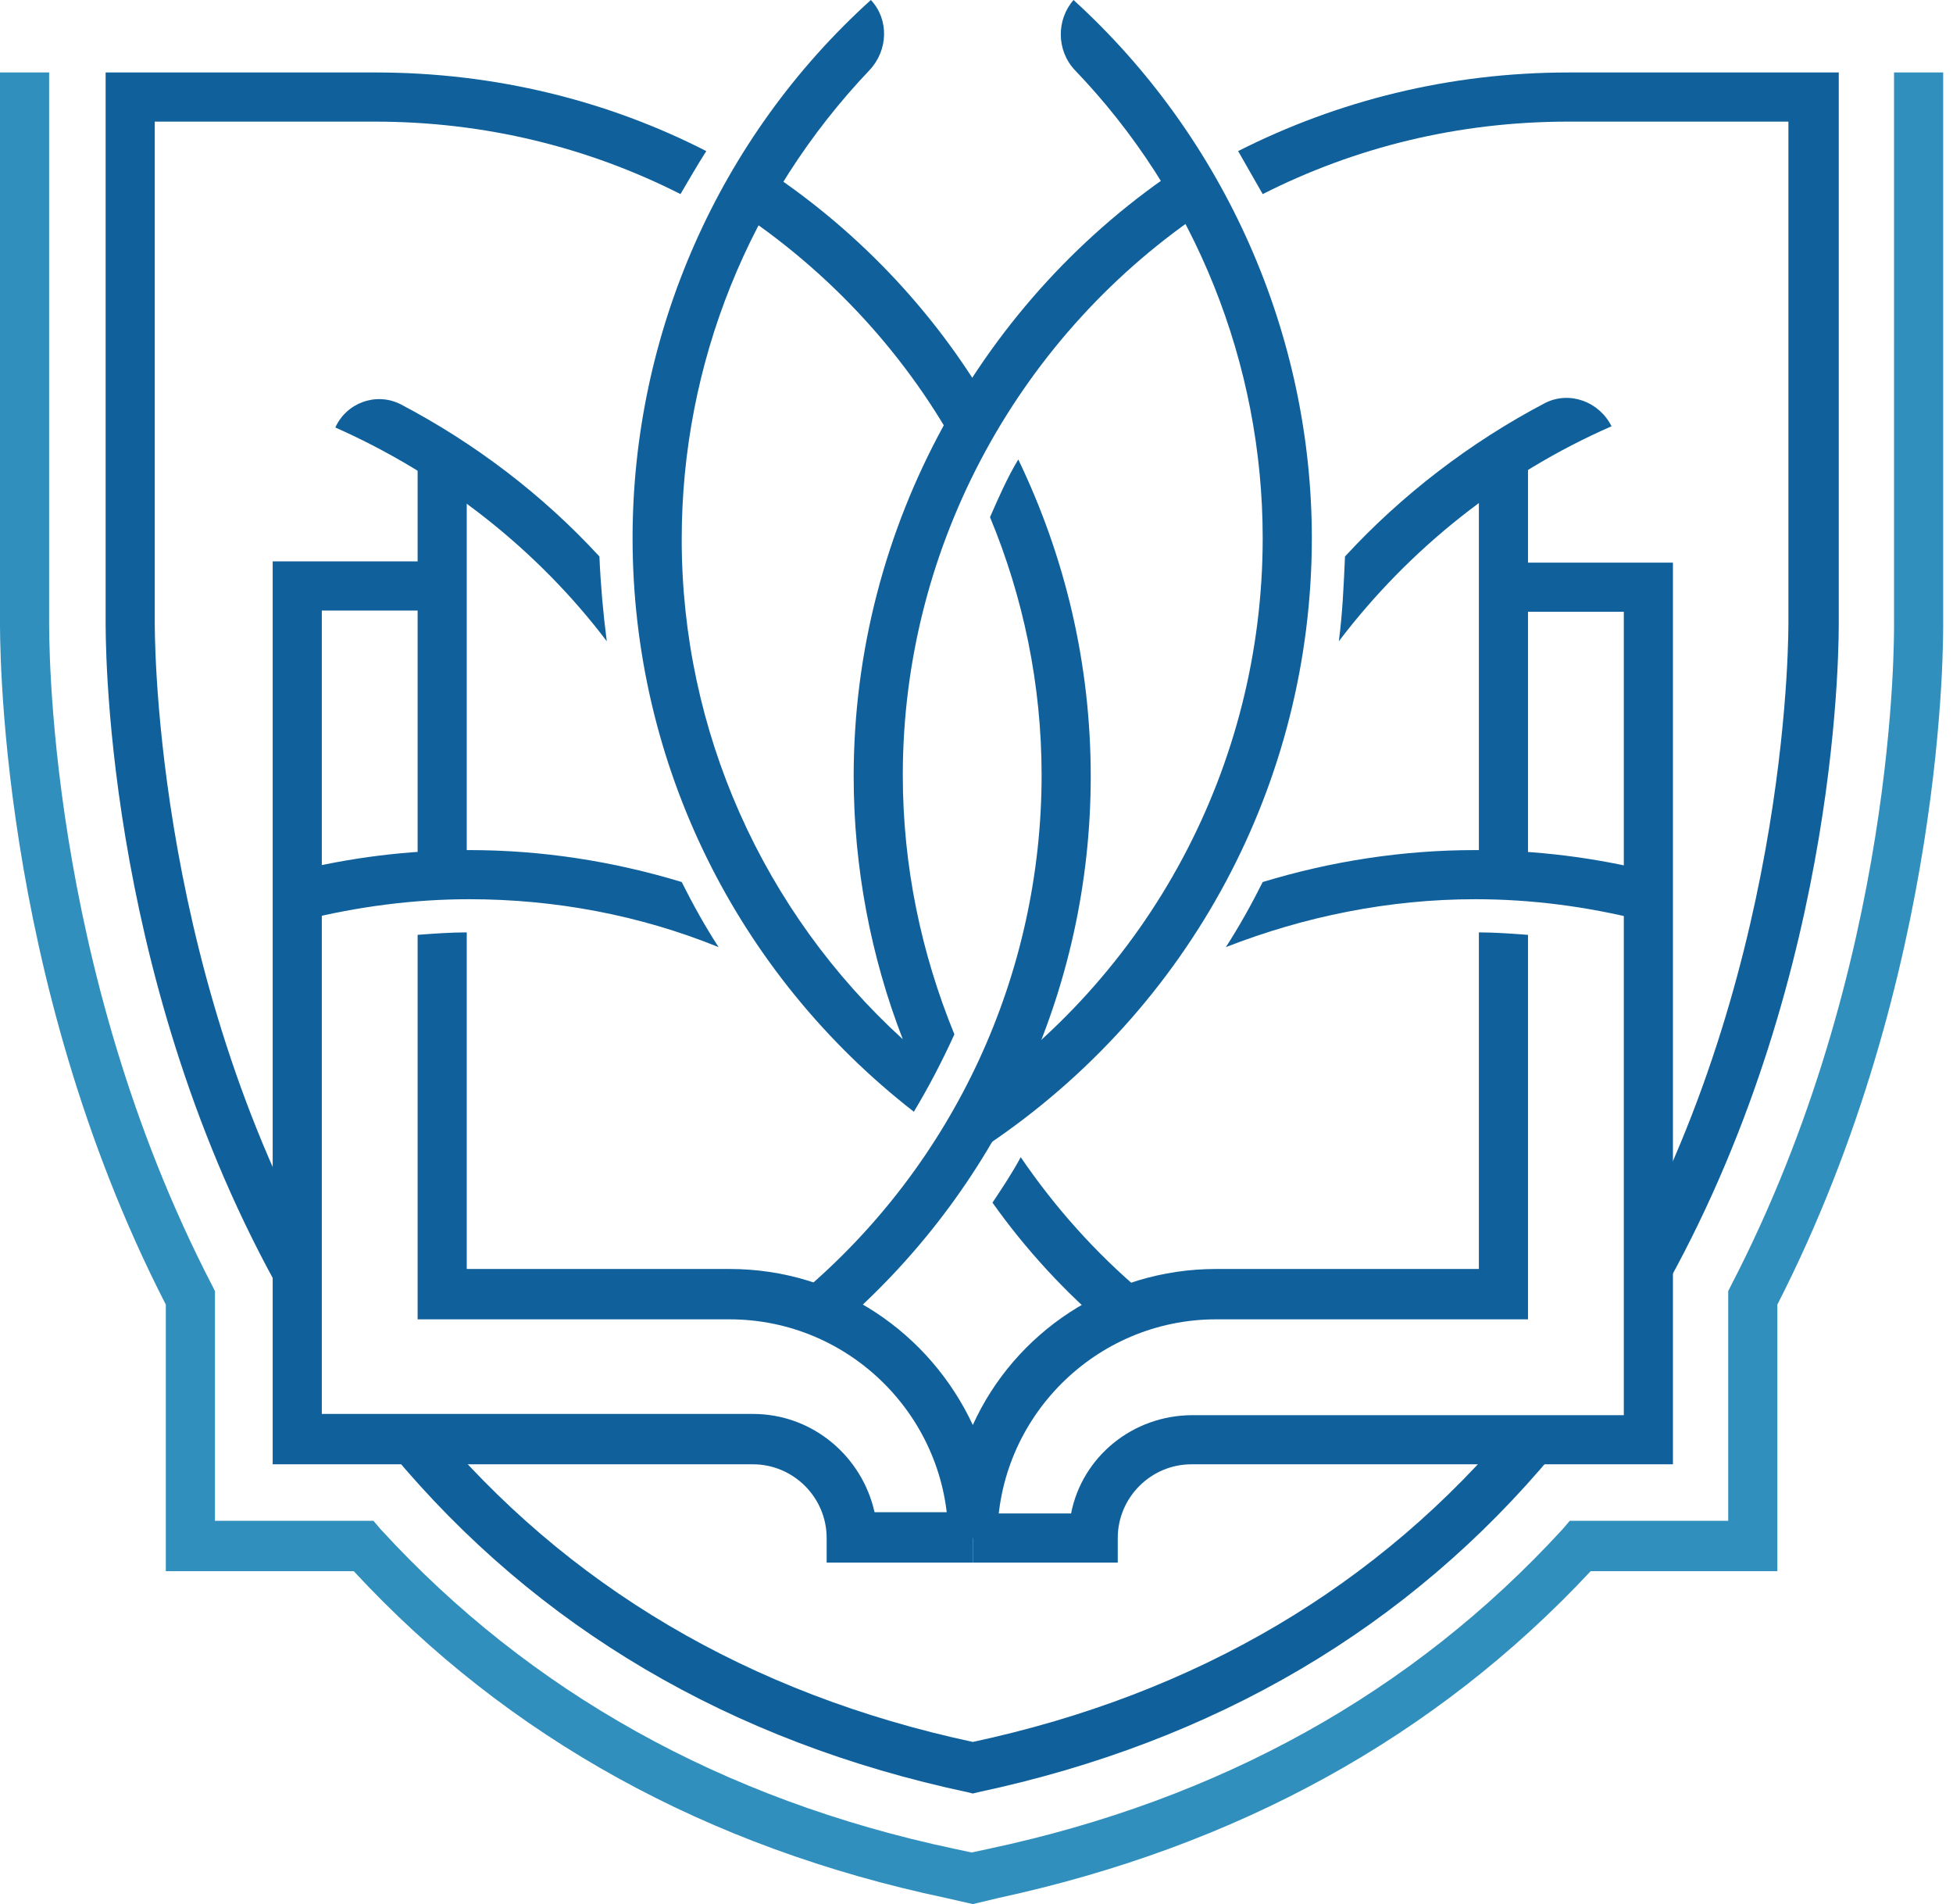 <?xml version="1.0" encoding="utf-8"?>
<!-- Generator: Adobe Illustrator 22.0.0, SVG Export Plug-In . SVG Version: 6.00 Build 0)  -->
<svg version="1.1" id="图层_1" xmlns="http://www.w3.org/2000/svg" xmlns:xlink="http://www.w3.org/1999/xlink" x="0px" y="0px"
	 viewBox="0 0 159 155" style="enable-background:new 0 0 159 155;" xml:space="preserve">
<style type="text/css">
	.st0{fill:#308FBD;}
	.st1{fill:#10619B;}
</style>
<path class="st0" d="M79.2,155l-2.2-0.5c-19.4-4.1-35.6-13-48.2-26.6H13.5v-21.7C-0.3,79.3,0,51.6,0,50.4V5.9h4v44.5
	c0,1.2-0.3,28.1,13.3,54.3l0.2,0.4v18.7h12.9l0.6,0.7c12.1,13.2,27.8,22,46.7,26l1.4,0.3l1.4-0.3c18.8-4,34.5-12.7,46.7-26l0.6-0.7
	h12.9v-18.7l0.2-0.4c13.6-26.2,13.3-53,13.3-54.1V5.9h4v44.7c0,1.1,0.3,28.6-13.5,55.6v21.7h-15.2c-12.6,13.5-28.8,22.4-48.2,26.6
	L79.2,155z"/>
<path class="st1" d="M79.2,146l-0.4-0.1c-19.3-4.1-35.1-13.4-46.9-27.6l3.1-2.6c11.1,13.4,26,22.2,44.2,26.1
	c18.2-3.9,33.1-12.7,44.2-26.1l3.1,2.6c-11.8,14.2-27.6,23.5-46.9,27.6L79.2,146z"/>
<path class="st1" d="M57.5,12.3c-8-4.1-17.2-6.4-26.9-6.4h-22v44.5c0,1.1-0.3,28.3,13.8,54l3.5-1.9c-13.6-24.7-13.3-51.7-13.3-52
	V9.9h17.9c9,0,17.4,2.1,24.9,5.9C56.1,14.6,56.8,13.4,57.5,12.3z"/>
<path class="st1" d="M149.7,50.4V5.9h-22c-9.7,0-18.8,2.3-26.9,6.4c0.7,1.2,1.3,2.3,2,3.5c7.5-3.8,15.9-5.9,24.9-5.9h17.9v40.6
	c0,0.3,0.3,27.2-13.3,52l3.5,1.9C150,78.7,149.7,51.6,149.7,50.4z"/>
<path class="st1" d="M38,71V38.2c-1.3-1-2.6-2-4-2.9v35.8C35.3,71,36.6,71,38,71z"/>
<path class="st1" d="M124.4,71.1V35.9c-1.4,0.9-2.7,1.9-4,2.9V71C121.7,71,123,71,124.4,71.1z"/>
<path class="st1" d="M120.1,69.2c-5.9,0-11.7,0.9-17.3,2.6c-0.9,1.8-1.9,3.6-3,5.3c6.4-2.5,13.3-3.9,20.3-3.9
	c4.6,0,9.1,0.6,13.5,1.7l1-3.9C129.9,69.8,125,69.2,120.1,69.2z"/>
<path class="st1" d="M55.5,71.8c-5.6-1.7-11.4-2.6-17.3-2.6c-4.9,0-9.8,0.6-14.5,1.8l1,3.9c4.4-1.1,9-1.7,13.5-1.7
	c7,0,13.9,1.3,20.3,3.9C57.4,75.4,56.4,73.6,55.5,71.8z"/>
<path class="st1" d="M78.3,37.2l2.3-4.1C76,25.2,69.5,18.4,61.7,13.4c-0.7,1.2-1.3,2.4-1.9,3.6C67.6,22.1,74,29.1,78.3,37.2z"/>
<path class="st1" d="M82.9,37.4c-0.9,1.5-1.6,3.1-2.3,4.7c2.7,6.5,4.2,13.6,4.2,21c0,16.2-7.1,31.6-19.5,42.1l2.6,3.1
	C81.2,97,88.8,80.6,88.8,63.2C88.8,54,86.7,45.3,82.9,37.4z"/>
<path class="st1" d="M80.4,93.2l-2.2-3.4c15.4-10.3,24.6-27.5,24.6-46c0-14.2-5.5-27.9-15.3-38.1C86,4.1,86,1.6,87.4,0
	c12.3,11.2,19.4,27.2,19.4,43.8C106.8,63.7,96.9,82.1,80.4,93.2z"/>
<path class="st1" d="M77.7,84.2c-2.7-6.6-4.2-13.7-4.2-21.1c0-18.9,9.7-36.1,24.8-46.1c-0.6-1.3-1.3-2.4-2-3.5
	C80,24.2,69.5,42.8,69.5,63.2c0,7.4,1.4,14.7,4,21.4c-11.4-10.4-18-25.1-18-40.7C55.5,29.6,61,16,70.8,5.7c1.5-1.6,1.6-4.1,0.1-5.7
	C58.5,11.2,51.5,27.2,51.5,43.8c0,18.4,8.5,35.5,22.9,46.7C75.6,88.5,76.7,86.4,77.7,84.2z"/>
<path class="st1" d="M48.8,45.3c-4.6-5-10.1-9.2-16.2-12.4c-2-1-4.4-0.1-5.3,1.9c8.8,3.9,16.5,10,22.1,17.4
	C49.1,49.9,48.9,47.6,48.8,45.3z"/>
<path class="st1" d="M125.8,32.8c-6.1,3.2-11.7,7.5-16.3,12.5c-0.1,2.3-0.2,4.6-0.5,6.9c5.7-7.5,13.3-13.6,22.2-17.5
	C130.2,32.7,127.8,31.8,125.8,32.8z"/>
<path class="st1" d="M83.1,94.2c-0.7,1.3-1.5,2.5-2.3,3.7c2.7,3.8,5.9,7.3,9.6,10.4l2.6-3.1C89.2,102,85.9,98.3,83.1,94.2z"/>
<path class="st1" d="M79.2,127.2H67.3v-2c0-3.3-2.7-6-6-6H22.2V45.7H36v4h-9.8v65.4h35.1c4.9,0,8.9,3.5,9.9,8h8V127.2z"/>
<path class="st1" d="M91,127.2H79.2v-4h8c0.9-4.6,5-8,9.9-8h35.1V49.8h-9.8v-4h13.8v73.4H97c-3.3,0-6,2.7-6,6V127.2z"/>
<path class="st1" d="M120.4,75.9v27.4H99c-8.8,0-16.4,5.2-19.8,12.7c-3.5-7.5-11-12.7-19.8-12.7H38V75.9c-1.3,0-2.7,0.1-4,0.2v31.3
	h25.4c9.8,0,17.8,8,17.8,17.8h4c0-9.8,8-17.8,17.8-17.8h25.4V76.1C123,76,121.7,75.9,120.4,75.9z"/>
</svg>
